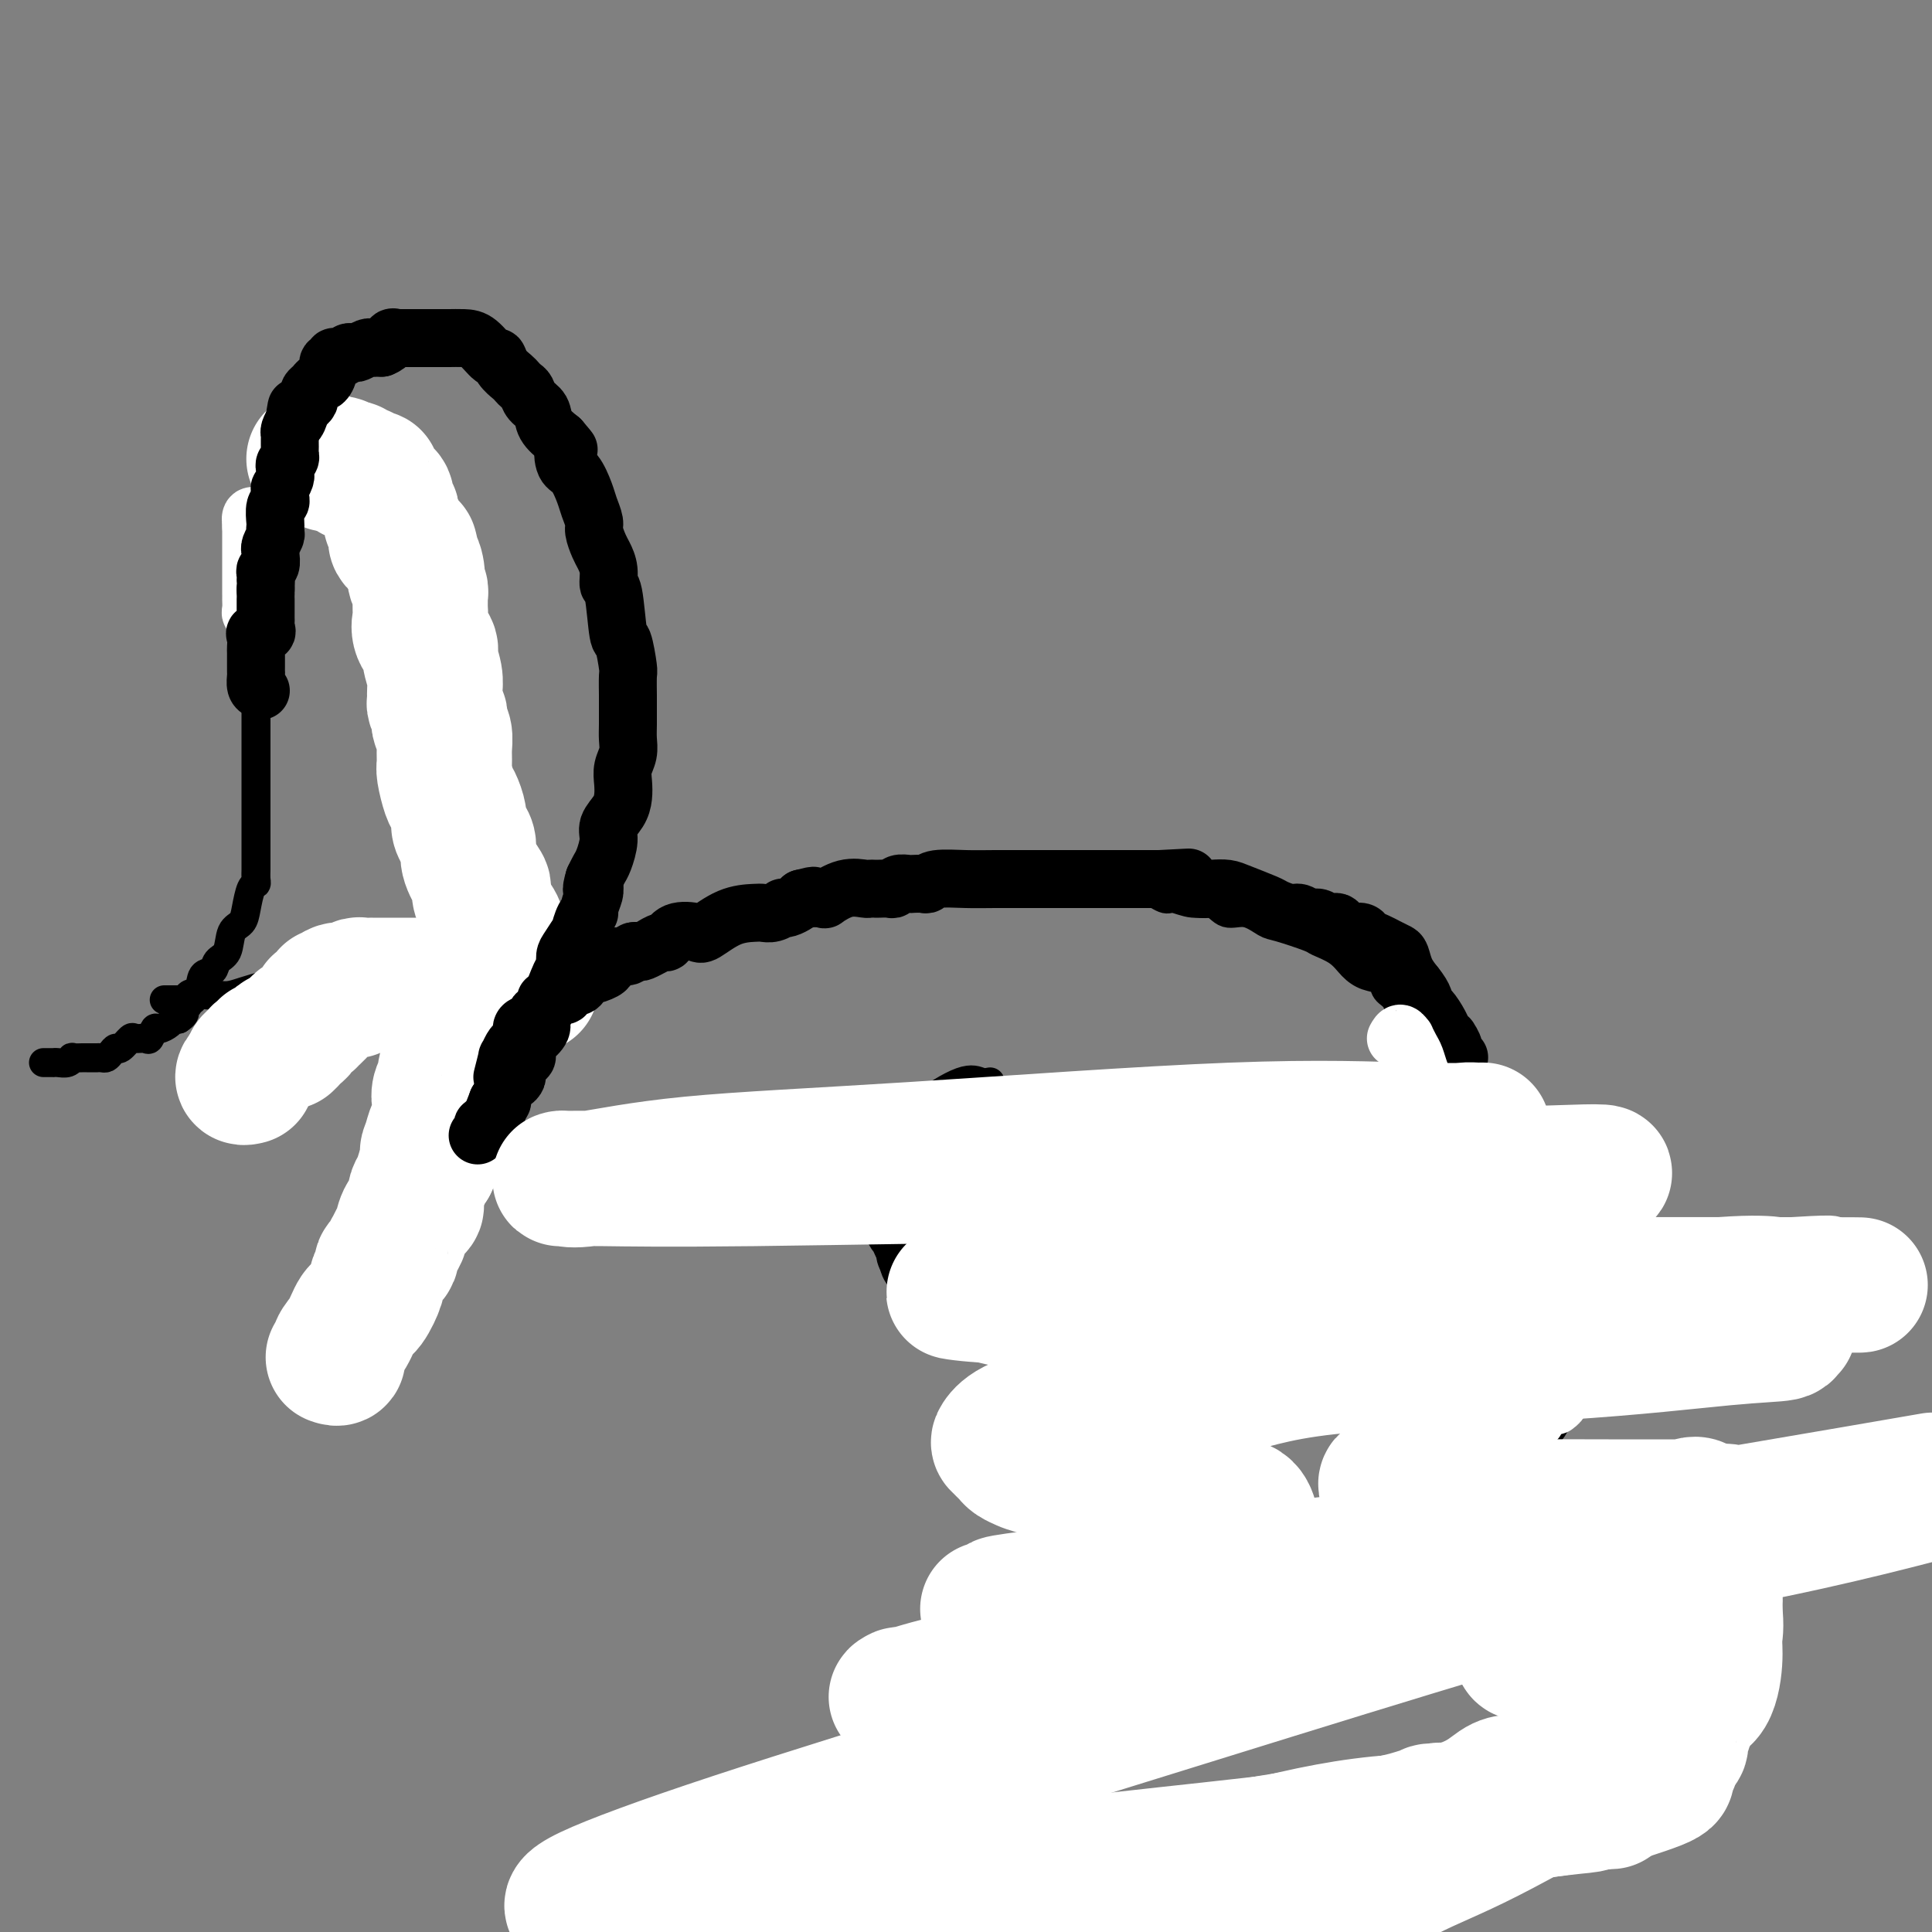 <svg viewBox='0 0 400 400' version='1.1' xmlns='http://www.w3.org/2000/svg' xmlns:xlink='http://www.w3.org/1999/xlink'><rect x="0" y="0" width="400" height="400" fill="#808080" stroke="none"/><g fill='none' stroke='#000000' stroke-width='6' stroke-linecap='round' stroke-linejoin='round'><path d='M205,224c-0.612,0.117 -1.223,0.234 -2,0c-0.777,-0.234 -1.719,-0.820 -4,0c-2.281,0.820 -5.903,3.045 -8,5c-2.097,1.955 -2.671,3.639 -3,4c-0.329,0.361 -0.414,-0.601 -1,0c-0.586,0.601 -1.674,2.766 -2,4c-0.326,1.234 0.109,1.539 0,2c-0.109,0.461 -0.762,1.079 -1,2c-0.238,0.921 -0.062,2.145 0,3c0.062,0.855 0.009,1.342 0,2c-0.009,0.658 0.024,1.488 0,2c-0.024,0.512 -0.106,0.707 0,2c0.106,1.293 0.399,3.684 1,5c0.601,1.316 1.510,1.556 2,2c0.490,0.444 0.563,1.092 1,2c0.437,0.908 1.239,2.075 2,3c0.761,0.925 1.481,1.607 2,2c0.519,0.393 0.838,0.498 1,1c0.162,0.502 0.167,1.403 1,2c0.833,0.597 2.493,0.892 3,1c0.507,0.108 -0.141,0.031 0,0c0.141,-0.031 1.070,-0.015 2,0'/><path d='M199,268c1.009,0.090 1.031,-0.186 1,0c-0.031,0.186 -0.116,0.835 0,1c0.116,0.165 0.432,-0.152 1,0c0.568,0.152 1.387,0.773 2,1c0.613,0.227 1.021,0.061 3,0c1.979,-0.061 5.528,-0.016 8,0c2.472,0.016 3.868,0.004 5,0c1.132,-0.004 2.000,-0.001 3,0c1.000,0.001 2.130,0.001 3,0c0.870,-0.001 1.479,-0.001 3,0c1.521,0.001 3.954,0.004 5,0c1.046,-0.004 0.705,-0.016 4,-1c3.295,-0.984 10.226,-2.942 14,-4c3.774,-1.058 4.391,-1.218 7,-2c2.609,-0.782 7.209,-2.185 10,-3c2.791,-0.815 3.774,-1.040 6,-2c2.226,-0.960 5.695,-2.655 7,-3c1.305,-0.345 0.444,0.661 1,0c0.556,-0.661 2.527,-2.987 4,-4c1.473,-1.013 2.447,-0.711 3,-1c0.553,-0.289 0.684,-1.168 1,-2c0.316,-0.832 0.817,-1.616 1,-2c0.183,-0.384 0.049,-0.369 0,-1c-0.049,-0.631 -0.013,-1.908 0,-3c0.013,-1.092 0.004,-2.000 0,-3c-0.004,-1.000 -0.001,-2.094 0,-3c0.001,-0.906 0.000,-1.624 0,-3c-0.000,-1.376 -0.000,-3.409 0,-5c0.000,-1.591 0.000,-2.740 0,-4c-0.000,-1.260 -0.000,-2.630 0,-4'/><path d='M291,220c0.004,-4.854 0.013,-3.990 0,-4c-0.013,-0.010 -0.049,-0.894 0,-2c0.049,-1.106 0.184,-2.433 0,-3c-0.184,-0.567 -0.685,-0.375 -1,-1c-0.315,-0.625 -0.444,-2.067 -1,-3c-0.556,-0.933 -1.540,-1.356 -2,-2c-0.460,-0.644 -0.397,-1.511 -1,-2c-0.603,-0.489 -1.873,-0.602 -3,-1c-1.127,-0.398 -2.112,-1.080 -3,-2c-0.888,-0.920 -1.678,-2.076 -3,-3c-1.322,-0.924 -3.175,-1.615 -4,-2c-0.825,-0.385 -0.623,-0.465 -2,-1c-1.377,-0.535 -4.335,-1.524 -6,-2c-1.665,-0.476 -2.037,-0.438 -3,-1c-0.963,-0.562 -2.517,-1.724 -4,-2c-1.483,-0.276 -2.895,0.334 -4,0c-1.105,-0.334 -1.902,-1.614 -3,-2c-1.098,-0.386 -2.498,0.121 -4,0c-1.502,-0.121 -3.108,-0.870 -4,-1c-0.892,-0.130 -1.072,0.357 -2,0c-0.928,-0.357 -2.604,-1.560 -4,-2c-1.396,-0.440 -2.512,-0.118 -4,0c-1.488,0.118 -3.346,0.032 -5,0c-1.654,-0.032 -3.102,-0.008 -4,0c-0.898,0.008 -1.244,0.002 -2,0c-0.756,-0.002 -1.920,-0.001 -3,0c-1.080,0.001 -2.074,0.000 -4,0c-1.926,-0.000 -4.784,-0.000 -7,0c-2.216,0.000 -3.789,0.000 -5,0c-1.211,-0.000 -2.060,-0.000 -3,0c-0.940,0.000 -1.970,0.000 -3,0'/><path d='M197,184c-7.244,-0.048 -5.353,-0.168 -6,0c-0.647,0.168 -3.834,0.624 -6,1c-2.166,0.376 -3.313,0.673 -5,1c-1.687,0.327 -3.914,0.684 -6,1c-2.086,0.316 -4.033,0.590 -6,1c-1.967,0.410 -3.956,0.954 -6,1c-2.044,0.046 -4.143,-0.408 -6,0c-1.857,0.408 -3.472,1.676 -5,2c-1.528,0.324 -2.969,-0.298 -4,0c-1.031,0.298 -1.651,1.516 -3,2c-1.349,0.484 -3.426,0.235 -4,0c-0.574,-0.235 0.357,-0.457 -2,0c-2.357,0.457 -8.000,1.594 -10,2c-2.000,0.406 -0.356,0.081 -1,0c-0.644,-0.081 -3.576,0.084 -5,0c-1.424,-0.084 -1.339,-0.415 -2,0c-0.661,0.415 -2.067,1.575 -3,2c-0.933,0.425 -1.393,0.114 -2,0c-0.607,-0.114 -1.360,-0.033 -2,0c-0.640,0.033 -1.167,0.016 -2,0c-0.833,-0.016 -1.972,-0.032 -3,0c-1.028,0.032 -1.945,0.113 -3,0c-1.055,-0.113 -2.250,-0.419 -4,0c-1.750,0.419 -4.057,1.561 -5,2c-0.943,0.439 -0.523,0.173 -1,0c-0.477,-0.173 -1.853,-0.254 -3,0c-1.147,0.254 -2.067,0.841 -3,1c-0.933,0.159 -1.879,-0.112 -3,0c-1.121,0.112 -2.417,0.607 -4,1c-1.583,0.393 -3.452,0.684 -5,1c-1.548,0.316 -2.774,0.658 -4,1'/><path d='M73,203c-21.352,2.911 -12.732,0.689 -11,0c1.732,-0.689 -3.423,0.154 -7,1c-3.577,0.846 -5.574,1.695 -7,2c-1.426,0.305 -2.279,0.068 -3,0c-0.721,-0.068 -1.310,0.034 -2,0c-0.690,-0.034 -1.480,-0.205 -2,0c-0.520,0.205 -0.769,0.787 -1,1c-0.231,0.213 -0.444,0.057 -1,0c-0.556,-0.057 -1.456,-0.015 -2,0c-0.544,0.015 -0.734,0.004 -1,0c-0.266,-0.004 -0.610,-0.001 -1,0c-0.390,0.001 -0.826,0.000 -1,0c-0.174,-0.000 -0.087,-0.000 0,0'/><path d='M9,220c0.862,-0.002 1.724,-0.004 2,0c0.276,0.004 -0.033,0.015 0,0c0.033,-0.015 0.408,-0.057 1,0c0.592,0.057 1.400,0.211 2,0c0.600,-0.211 0.992,-0.789 1,-1c0.008,-0.211 -0.366,-0.057 0,0c0.366,0.057 1.474,0.015 2,0c0.526,-0.015 0.470,-0.003 1,0c0.530,0.003 1.648,-0.002 2,0c0.352,0.002 -0.060,0.010 0,0c0.060,-0.010 0.592,-0.039 1,0c0.408,0.039 0.691,0.147 1,0c0.309,-0.147 0.645,-0.547 1,-1c0.355,-0.453 0.729,-0.959 1,-1c0.271,-0.041 0.440,0.383 1,0c0.560,-0.383 1.512,-1.575 2,-2c0.488,-0.425 0.511,-0.085 1,0c0.489,0.085 1.444,-0.085 2,0c0.556,0.085 0.712,0.425 1,0c0.288,-0.425 0.707,-1.617 1,-2c0.293,-0.383 0.460,0.042 1,0c0.540,-0.042 1.453,-0.550 2,-1c0.547,-0.450 0.728,-0.843 1,-1c0.272,-0.157 0.636,-0.079 1,0'/><path d='M37,211c2.433,-1.621 0.515,-1.675 0,-2c-0.515,-0.325 0.372,-0.921 1,-1c0.628,-0.079 0.999,0.359 1,0c0.001,-0.359 -0.366,-1.514 0,-2c0.366,-0.486 1.464,-0.302 2,-1c0.536,-0.698 0.510,-2.278 1,-3c0.490,-0.722 1.497,-0.588 2,-1c0.503,-0.412 0.502,-1.372 1,-2c0.498,-0.628 1.495,-0.925 2,-2c0.505,-1.075 0.517,-2.928 1,-4c0.483,-1.072 1.436,-1.361 2,-2c0.564,-0.639 0.740,-1.627 1,-3c0.260,-1.373 0.606,-3.131 1,-4c0.394,-0.869 0.838,-0.848 1,-1c0.162,-0.152 0.043,-0.475 0,-1c-0.043,-0.525 -0.012,-1.250 0,-2c0.012,-0.750 0.003,-1.524 0,-2c-0.003,-0.476 -0.001,-0.654 0,-1c0.001,-0.346 0.000,-0.859 0,-2c-0.000,-1.141 -0.000,-2.908 0,-4c0.000,-1.092 0.000,-1.507 0,-2c-0.000,-0.493 -0.000,-1.063 0,-2c0.000,-0.937 0.000,-2.241 0,-3c-0.000,-0.759 -0.000,-0.975 0,-2c0.000,-1.025 0.000,-2.861 0,-4c-0.000,-1.139 -0.000,-1.581 0,-3c0.000,-1.419 0.000,-3.814 0,-5c-0.000,-1.186 -0.000,-1.163 0,-2c0.000,-0.837 0.000,-2.533 0,-3c-0.000,-0.467 -0.000,0.295 0,0c0.000,-0.295 0.000,-1.648 0,-3'/><path d='M53,142c-0.000,-6.308 -0.000,-3.078 0,-2c0.000,1.078 0.000,0.004 0,-1c-0.000,-1.004 -0.000,-1.940 0,-3c0.000,-1.060 0.000,-2.245 0,-3c-0.000,-0.755 -0.001,-1.079 0,-2c0.001,-0.921 0.004,-2.438 0,-3c-0.004,-0.562 -0.016,-0.167 0,-1c0.016,-0.833 0.061,-2.893 0,-4c-0.061,-1.107 -0.226,-1.260 0,-2c0.226,-0.740 0.845,-2.067 1,-3c0.155,-0.933 -0.155,-1.473 0,-2c0.155,-0.527 0.774,-1.043 1,-2c0.226,-0.957 0.061,-2.356 0,-3c-0.061,-0.644 -0.016,-0.534 0,-1c0.016,-0.466 0.004,-1.508 0,-2c-0.004,-0.492 0.001,-0.433 0,-1c-0.001,-0.567 -0.008,-1.761 0,-2c0.008,-0.239 0.031,0.477 0,0c-0.031,-0.477 -0.115,-2.148 0,-3c0.115,-0.852 0.430,-0.887 1,-2c0.570,-1.113 1.394,-3.305 2,-4c0.606,-0.695 0.992,0.108 1,0c0.008,-0.108 -0.362,-1.125 0,-2c0.362,-0.875 1.458,-1.608 2,-2c0.542,-0.392 0.531,-0.445 1,-1c0.469,-0.555 1.418,-1.613 2,-2c0.582,-0.387 0.797,-0.104 1,0c0.203,0.104 0.395,0.028 1,0c0.605,-0.028 1.625,-0.007 3,0c1.375,0.007 3.107,0.002 4,0c0.893,-0.002 0.946,-0.001 1,0'/><path d='M74,89c1.936,-0.000 1.776,-0.000 2,0c0.224,0.000 0.832,0.000 1,0c0.168,-0.000 -0.105,-0.001 0,0c0.105,0.001 0.589,0.003 1,0c0.411,-0.003 0.750,-0.013 1,0c0.250,0.013 0.412,0.048 1,0c0.588,-0.048 1.601,-0.179 2,0c0.399,0.179 0.183,0.668 0,1c-0.183,0.332 -0.333,0.508 0,1c0.333,0.492 1.150,1.302 2,2c0.850,0.698 1.733,1.285 2,2c0.267,0.715 -0.082,1.558 0,2c0.082,0.442 0.595,0.485 1,1c0.405,0.515 0.701,1.504 1,2c0.299,0.496 0.601,0.499 1,1c0.399,0.501 0.894,1.502 1,2c0.106,0.498 -0.178,0.495 0,1c0.178,0.505 0.817,1.519 1,2c0.183,0.481 -0.091,0.429 0,1c0.091,0.571 0.545,1.764 1,2c0.455,0.236 0.909,-0.484 1,0c0.091,0.484 -0.182,2.171 0,3c0.182,0.829 0.818,0.800 1,1c0.182,0.200 -0.091,0.629 0,1c0.091,0.371 0.545,0.686 1,1'/><path d='M95,115c1.394,3.265 0.377,1.427 0,1c-0.377,-0.427 -0.116,0.557 0,1c0.116,0.443 0.088,0.344 0,1c-0.088,0.656 -0.235,2.067 0,3c0.235,0.933 0.851,1.388 1,2c0.149,0.612 -0.170,1.380 0,2c0.170,0.620 0.831,1.092 1,2c0.169,0.908 -0.152,2.253 0,3c0.152,0.747 0.776,0.895 1,1c0.224,0.105 0.046,0.165 0,1c-0.046,0.835 0.039,2.443 0,3c-0.039,0.557 -0.203,0.061 0,1c0.203,0.939 0.772,3.311 1,4c0.228,0.689 0.114,-0.306 0,0c-0.114,0.306 -0.227,1.913 0,3c0.227,1.087 0.793,1.655 1,2c0.207,0.345 0.056,0.467 0,1c-0.056,0.533 -0.017,1.476 0,2c0.017,0.524 0.012,0.627 0,1c-0.012,0.373 -0.031,1.015 0,2c0.031,0.985 0.114,2.314 0,3c-0.114,0.686 -0.423,0.730 0,1c0.423,0.270 1.578,0.765 2,2c0.422,1.235 0.112,3.209 0,4c-0.112,0.791 -0.026,0.400 0,1c0.026,0.600 -0.007,2.191 0,3c0.007,0.809 0.054,0.836 0,1c-0.054,0.164 -0.210,0.467 0,1c0.210,0.533 0.787,1.297 1,2c0.213,0.703 0.061,1.344 0,2c-0.061,0.656 -0.030,1.328 0,2'/><path d='M103,173c1.238,9.179 0.332,3.127 0,1c-0.332,-2.127 -0.089,-0.330 0,1c0.089,1.330 0.024,2.194 0,3c-0.024,0.806 -0.006,1.553 0,2c0.006,0.447 0.002,0.592 0,1c-0.002,0.408 -0.000,1.079 0,2c0.000,0.921 0.000,2.091 0,3c-0.000,0.909 -0.000,1.558 0,2c0.000,0.442 -0.000,0.677 0,1c0.000,0.323 0.000,0.735 0,1c-0.000,0.265 -0.000,0.385 0,1c0.000,0.615 0.001,1.726 0,2c-0.001,0.274 -0.004,-0.287 0,0c0.004,0.287 0.015,1.424 0,2c-0.015,0.576 -0.057,0.592 0,1c0.057,0.408 0.212,1.207 0,2c-0.212,0.793 -0.793,1.579 -1,2c-0.207,0.421 -0.040,0.476 0,1c0.040,0.524 -0.046,1.515 0,2c0.046,0.485 0.223,0.463 0,1c-0.223,0.537 -0.847,1.634 -1,3c-0.153,1.366 0.166,2.999 0,4c-0.166,1.001 -0.815,1.368 -1,2c-0.185,0.632 0.095,1.530 0,2c-0.095,0.470 -0.564,0.511 -1,1c-0.436,0.489 -0.839,1.425 -1,2c-0.161,0.575 -0.081,0.787 0,1'/><path d='M98,219c-1.012,7.002 -1.042,1.507 -1,0c0.042,-1.507 0.155,0.973 0,2c-0.155,1.027 -0.577,0.602 -1,1c-0.423,0.398 -0.847,1.619 -1,2c-0.153,0.381 -0.035,-0.077 0,0c0.035,0.077 -0.014,0.688 0,1c0.014,0.312 0.092,0.324 0,1c-0.092,0.676 -0.353,2.016 -1,3c-0.647,0.984 -1.680,1.612 -2,2c-0.320,0.388 0.074,0.536 0,1c-0.074,0.464 -0.615,1.245 -1,2c-0.385,0.755 -0.615,1.483 -1,2c-0.385,0.517 -0.926,0.824 -1,1c-0.074,0.176 0.317,0.223 0,1c-0.317,0.777 -1.343,2.285 -2,3c-0.657,0.715 -0.947,0.636 -1,1c-0.053,0.364 0.129,1.172 0,2c-0.129,0.828 -0.571,1.675 -1,2c-0.429,0.325 -0.846,0.126 -1,0c-0.154,-0.126 -0.044,-0.179 0,0c0.044,0.179 0.022,0.589 0,1'/><path d='M84,247c-2.117,4.510 -0.408,1.786 0,1c0.408,-0.786 -0.483,0.366 -1,1c-0.517,0.634 -0.659,0.748 -1,1c-0.341,0.252 -0.880,0.641 -1,1c-0.120,0.359 0.179,0.689 0,1c-0.179,0.311 -0.836,0.604 -1,1c-0.164,0.396 0.166,0.894 0,1c-0.166,0.106 -0.828,-0.179 -1,0c-0.172,0.179 0.146,0.821 0,1c-0.146,0.179 -0.757,-0.105 -1,0c-0.243,0.105 -0.118,0.601 0,1c0.118,0.399 0.227,0.702 0,1c-0.227,0.298 -0.792,0.592 -1,1c-0.208,0.408 -0.059,0.931 0,1c0.059,0.069 0.027,-0.317 0,0c-0.027,0.317 -0.050,1.338 0,2c0.050,0.662 0.172,0.966 0,1c-0.172,0.034 -0.638,-0.202 -1,0c-0.362,0.202 -0.619,0.840 -1,1c-0.381,0.160 -0.887,-0.160 -1,0c-0.113,0.160 0.167,0.800 0,1c-0.167,0.200 -0.780,-0.038 -1,0c-0.220,0.038 -0.048,0.353 0,1c0.048,0.647 -0.028,1.627 0,2c0.028,0.373 0.161,0.139 0,0c-0.161,-0.139 -0.618,-0.183 -1,0c-0.382,0.183 -0.691,0.591 -1,1'/><path d='M71,268c-2.404,3.188 -1.912,0.659 -2,0c-0.088,-0.659 -0.754,0.553 -1,1c-0.246,0.447 -0.070,0.128 0,0c0.070,-0.128 0.035,-0.064 0,0'/></g>
<g fill='none' stroke='#FFFFFF' stroke-width='28' stroke-linecap='round' stroke-linejoin='round'><path d='M69,281c0.470,0.166 0.940,0.332 1,0c0.060,-0.332 -0.292,-1.161 0,-2c0.292,-0.839 1.226,-1.687 2,-3c0.774,-1.313 1.388,-3.091 2,-4c0.612,-0.909 1.221,-0.951 2,-2c0.779,-1.049 1.728,-3.107 2,-4c0.272,-0.893 -0.134,-0.620 0,-1c0.134,-0.380 0.807,-1.412 1,-2c0.193,-0.588 -0.093,-0.730 0,-1c0.093,-0.270 0.564,-0.667 1,-1c0.436,-0.333 0.838,-0.602 1,-1c0.162,-0.398 0.084,-0.925 0,-1c-0.084,-0.075 -0.173,0.302 0,0c0.173,-0.302 0.607,-1.284 1,-2c0.393,-0.716 0.746,-1.165 1,-2c0.254,-0.835 0.411,-2.057 1,-3c0.589,-0.943 1.611,-1.608 2,-2c0.389,-0.392 0.146,-0.511 0,-1c-0.146,-0.489 -0.194,-1.348 0,-2c0.194,-0.652 0.629,-1.099 1,-2c0.371,-0.901 0.677,-2.258 1,-3c0.323,-0.742 0.661,-0.871 1,-1'/><path d='M89,241c3.106,-6.853 0.871,-3.986 0,-3c-0.871,0.986 -0.377,0.089 0,-1c0.377,-1.089 0.637,-2.371 1,-3c0.363,-0.629 0.828,-0.605 1,-1c0.172,-0.395 0.050,-1.210 0,-2c-0.050,-0.790 -0.028,-1.556 0,-2c0.028,-0.444 0.063,-0.565 0,-1c-0.063,-0.435 -0.224,-1.183 0,-2c0.224,-0.817 0.833,-1.704 1,-2c0.167,-0.296 -0.109,-0.001 0,-1c0.109,-0.999 0.604,-3.290 1,-4c0.396,-0.710 0.695,0.162 1,-1c0.305,-1.162 0.617,-4.358 1,-6c0.383,-1.642 0.836,-1.731 1,-2c0.164,-0.269 0.040,-0.717 0,-1c-0.040,-0.283 0.005,-0.401 0,-1c-0.005,-0.599 -0.059,-1.680 0,-2c0.059,-0.320 0.232,0.120 0,0c-0.232,-0.120 -0.870,-0.802 -1,-1c-0.130,-0.198 0.249,0.086 0,0c-0.249,-0.086 -1.124,-0.543 -2,-1'/><path d='M93,204c-0.615,-0.774 -0.654,-0.207 -1,0c-0.346,0.207 -1.001,0.056 -2,0c-0.999,-0.056 -2.343,-0.015 -3,0c-0.657,0.015 -0.628,0.004 -1,0c-0.372,-0.004 -1.145,-0.001 -2,0c-0.855,0.001 -1.792,0.000 -2,0c-0.208,-0.000 0.314,-0.000 0,0c-0.314,0.000 -1.464,0.000 -2,0c-0.536,-0.000 -0.458,-0.001 -1,0c-0.542,0.001 -1.705,0.004 -2,0c-0.295,-0.004 0.278,-0.015 0,0c-0.278,0.015 -1.406,0.055 -2,0c-0.594,-0.055 -0.656,-0.207 -1,0c-0.344,0.207 -0.972,0.773 -1,1c-0.028,0.227 0.545,0.116 0,0c-0.545,-0.116 -2.207,-0.238 -3,0c-0.793,0.238 -0.718,0.836 -1,1c-0.282,0.164 -0.921,-0.106 -1,0c-0.079,0.106 0.401,0.588 0,1c-0.401,0.412 -1.685,0.754 -2,1c-0.315,0.246 0.337,0.394 0,1c-0.337,0.606 -1.662,1.668 -2,2c-0.338,0.332 0.313,-0.066 0,0c-0.313,0.066 -1.589,0.595 -2,1c-0.411,0.405 0.043,0.686 0,1c-0.043,0.314 -0.584,0.661 -1,1c-0.416,0.339 -0.708,0.669 -1,1'/><path d='M60,215c-1.499,1.544 -0.247,0.404 0,0c0.247,-0.404 -0.512,-0.071 -1,0c-0.488,0.071 -0.704,-0.121 -1,0c-0.296,0.121 -0.671,0.553 -1,1c-0.329,0.447 -0.613,0.907 -1,1c-0.387,0.093 -0.878,-0.182 -1,0c-0.122,0.182 0.126,0.822 0,1c-0.126,0.178 -0.625,-0.107 -1,0c-0.375,0.107 -0.626,0.606 -1,1c-0.374,0.394 -0.870,0.683 -1,1c-0.130,0.317 0.106,0.662 0,1c-0.106,0.338 -0.553,0.669 -1,1'/><path d='M51,222c-1.400,1.311 -0.400,1.089 0,1c0.400,-0.089 0.200,-0.044 0,0'/><path d='M100,202c-0.203,-0.000 -0.406,-0.001 0,0c0.406,0.001 1.422,0.003 2,0c0.578,-0.003 0.718,-0.011 1,0c0.282,0.011 0.705,0.042 1,0c0.295,-0.042 0.462,-0.155 1,0c0.538,0.155 1.448,0.578 2,1c0.552,0.422 0.748,0.842 1,1c0.252,0.158 0.562,0.055 1,0c0.438,-0.055 1.005,-0.062 1,0c-0.005,0.062 -0.583,0.195 -1,0c-0.417,-0.195 -0.674,-0.716 -1,-1c-0.326,-0.284 -0.721,-0.331 -1,-1c-0.279,-0.669 -0.442,-1.961 -1,-3c-0.558,-1.039 -1.510,-1.825 -2,-3c-0.490,-1.175 -0.516,-2.739 -1,-4c-0.484,-1.261 -1.424,-2.217 -2,-3c-0.576,-0.783 -0.788,-1.391 -1,-2'/><path d='M100,187c-1.520,-3.242 -0.319,-2.846 0,-3c0.319,-0.154 -0.244,-0.856 -1,-2c-0.756,-1.144 -1.704,-2.728 -2,-4c-0.296,-1.272 0.061,-2.232 0,-3c-0.061,-0.768 -0.541,-1.344 -1,-2c-0.459,-0.656 -0.897,-1.391 -1,-2c-0.103,-0.609 0.130,-1.093 0,-2c-0.130,-0.907 -0.624,-2.238 -1,-3c-0.376,-0.762 -0.636,-0.956 -1,-2c-0.364,-1.044 -0.833,-2.938 -1,-4c-0.167,-1.062 -0.031,-1.293 0,-2c0.031,-0.707 -0.043,-1.890 0,-3c0.043,-1.110 0.204,-2.147 0,-3c-0.204,-0.853 -0.773,-1.523 -1,-2c-0.227,-0.477 -0.114,-0.760 0,-1c0.114,-0.240 0.228,-0.436 0,-1c-0.228,-0.564 -0.797,-1.496 -1,-2c-0.203,-0.504 -0.038,-0.581 0,-1c0.038,-0.419 -0.050,-1.179 0,-2c0.050,-0.821 0.238,-1.704 0,-3c-0.238,-1.296 -0.901,-3.004 -1,-4c-0.099,-0.996 0.366,-1.279 0,-2c-0.366,-0.721 -1.562,-1.881 -2,-3c-0.438,-1.119 -0.116,-2.197 0,-3c0.116,-0.803 0.027,-1.332 0,-2c-0.027,-0.668 0.006,-1.475 0,-2c-0.006,-0.525 -0.053,-0.770 0,-1c0.053,-0.230 0.207,-0.447 0,-1c-0.207,-0.553 -0.773,-1.444 -1,-2c-0.227,-0.556 -0.113,-0.778 0,-1'/><path d='M86,119c-2.183,-10.693 -0.641,-3.425 0,-1c0.641,2.425 0.379,0.006 0,-1c-0.379,-1.006 -0.876,-0.598 -1,-1c-0.124,-0.402 0.124,-1.613 0,-2c-0.124,-0.387 -0.622,0.051 -1,0c-0.378,-0.051 -0.636,-0.591 -1,-1c-0.364,-0.409 -0.833,-0.687 -1,-1c-0.167,-0.313 -0.031,-0.661 0,-1c0.031,-0.339 -0.043,-0.668 0,-1c0.043,-0.332 0.204,-0.665 0,-1c-0.204,-0.335 -0.772,-0.671 -1,-1c-0.228,-0.329 -0.117,-0.651 0,-1c0.117,-0.349 0.239,-0.723 0,-1c-0.239,-0.277 -0.838,-0.455 -1,-1c-0.162,-0.545 0.114,-1.456 0,-2c-0.114,-0.544 -0.617,-0.720 -1,-1c-0.383,-0.280 -0.646,-0.662 -1,-1c-0.354,-0.338 -0.798,-0.630 -1,-1c-0.202,-0.370 -0.162,-0.817 0,-1c0.162,-0.183 0.446,-0.101 0,0c-0.446,0.101 -1.621,0.219 -2,0c-0.379,-0.219 0.039,-0.777 0,-1c-0.039,-0.223 -0.536,-0.111 -1,0c-0.464,0.111 -0.894,0.222 -1,0c-0.106,-0.222 0.113,-0.778 0,-1c-0.113,-0.222 -0.556,-0.111 -1,0'/><path d='M72,97c-1.647,-1.156 -1.765,-1.046 -2,-1c-0.235,0.046 -0.588,0.026 -1,0c-0.412,-0.026 -0.885,-0.060 -1,0c-0.115,0.060 0.127,0.212 0,0c-0.127,-0.212 -0.622,-0.789 -1,-1c-0.378,-0.211 -0.640,-0.057 -1,0c-0.360,0.057 -0.817,0.016 -1,0c-0.183,-0.016 -0.091,-0.008 0,0'/></g>
<g fill='none' stroke='#FFFFFF' stroke-width='12' stroke-linecap='round' stroke-linejoin='round'><path d='M53,128c0.113,-0.439 0.226,-0.878 0,-1c-0.226,-0.122 -0.793,0.073 -1,0c-0.207,-0.073 -0.056,-0.415 0,-1c0.056,-0.585 0.015,-1.414 0,-2c-0.015,-0.586 -0.004,-0.931 0,-1c0.004,-0.069 0.001,0.136 0,0c-0.001,-0.136 -0.000,-0.614 0,-1c0.000,-0.386 0.000,-0.681 0,-1c-0.000,-0.319 -0.000,-0.662 0,-1c0.000,-0.338 0.000,-0.673 0,-1c-0.000,-0.327 -0.000,-0.647 0,-1c0.000,-0.353 0.000,-0.737 0,-1c-0.000,-0.263 -0.000,-0.403 0,-1c0.000,-0.597 0.000,-1.651 0,-2c-0.000,-0.349 -0.000,0.008 0,0c0.000,-0.008 0.000,-0.381 0,-1c-0.000,-0.619 -0.000,-1.486 0,-2c0.000,-0.514 0.000,-0.677 0,-1c-0.000,-0.323 -0.000,-0.807 0,-1c0.000,-0.193 0.000,-0.097 0,0'/><path d='M52,109c-0.139,-3.105 0.014,-1.368 0,-1c-0.014,0.368 -0.196,-0.632 0,-1c0.196,-0.368 0.770,-0.105 1,0c0.230,0.105 0.115,0.053 0,0'/></g>
<g fill='none' stroke='#000000' stroke-width='12' stroke-linecap='round' stroke-linejoin='round'><path d='M54,143c-0.423,-0.220 -0.845,-0.440 -1,-1c-0.155,-0.560 -0.041,-1.459 0,-2c0.041,-0.541 0.011,-0.722 0,-1c-0.011,-0.278 -0.003,-0.651 0,-1c0.003,-0.349 0.001,-0.674 0,-1c-0.001,-0.326 -0.002,-0.652 0,-1c0.002,-0.348 0.008,-0.720 0,-1c-0.008,-0.280 -0.030,-0.470 0,-1c0.030,-0.530 0.113,-1.399 0,-2c-0.113,-0.601 -0.423,-0.934 0,-1c0.423,-0.066 1.577,0.136 2,0c0.423,-0.136 0.113,-0.608 0,-1c-0.113,-0.392 -0.030,-0.704 0,-1c0.030,-0.296 0.008,-0.577 0,-1c-0.008,-0.423 -0.002,-0.988 0,-1c0.002,-0.012 0.001,0.530 0,0c-0.001,-0.530 -0.000,-2.132 0,-3c0.000,-0.868 0.000,-1.003 0,-1c-0.000,0.003 -0.000,0.144 0,0c0.000,-0.144 0.000,-0.572 0,-1'/><path d='M55,122c0.150,-3.655 0.026,-2.292 0,-2c-0.026,0.292 0.045,-0.486 0,-1c-0.045,-0.514 -0.208,-0.764 0,-1c0.208,-0.236 0.787,-0.457 1,-1c0.213,-0.543 0.061,-1.406 0,-2c-0.061,-0.594 -0.030,-0.918 0,-1c0.030,-0.082 0.061,0.080 0,0c-0.061,-0.080 -0.212,-0.401 0,-1c0.212,-0.599 0.788,-1.478 1,-2c0.212,-0.522 0.061,-0.689 0,-1c-0.061,-0.311 -0.030,-0.766 0,-1c0.030,-0.234 0.061,-0.247 0,-1c-0.061,-0.753 -0.212,-2.244 0,-3c0.212,-0.756 0.788,-0.775 1,-1c0.212,-0.225 0.061,-0.655 0,-1c-0.061,-0.345 -0.030,-0.603 0,-1c0.030,-0.397 0.061,-0.932 0,-1c-0.061,-0.068 -0.214,0.333 0,0c0.214,-0.333 0.793,-1.399 1,-2c0.207,-0.601 0.041,-0.739 0,-1c-0.041,-0.261 0.041,-0.647 0,-1c-0.041,-0.353 -0.207,-0.672 0,-1c0.207,-0.328 0.788,-0.665 1,-1c0.212,-0.335 0.057,-0.667 0,-1c-0.057,-0.333 -0.016,-0.666 0,-1c0.016,-0.334 0.007,-0.670 0,-1c-0.007,-0.330 -0.012,-0.656 0,-1c0.012,-0.344 0.042,-0.708 0,-1c-0.042,-0.292 -0.155,-0.512 0,-1c0.155,-0.488 0.577,-1.244 1,-2'/><path d='M61,87c0.864,-5.367 0.025,-1.283 0,0c-0.025,1.283 0.764,-0.233 1,-1c0.236,-0.767 -0.081,-0.783 0,-1c0.081,-0.217 0.561,-0.635 1,-1c0.439,-0.365 0.839,-0.676 1,-1c0.161,-0.324 0.084,-0.660 0,-1c-0.084,-0.340 -0.176,-0.685 0,-1c0.176,-0.315 0.621,-0.600 1,-1c0.379,-0.400 0.694,-0.915 1,-1c0.306,-0.085 0.603,0.261 1,0c0.397,-0.261 0.894,-1.128 1,-2c0.106,-0.872 -0.179,-1.749 0,-2c0.179,-0.251 0.821,0.125 1,0c0.179,-0.125 -0.107,-0.752 0,-1c0.107,-0.248 0.605,-0.118 1,0c0.395,0.118 0.687,0.224 1,0c0.313,-0.224 0.647,-0.778 1,-1c0.353,-0.222 0.724,-0.112 1,0c0.276,0.112 0.455,0.226 1,0c0.545,-0.226 1.455,-0.793 2,-1c0.545,-0.207 0.724,-0.056 1,0c0.276,0.056 0.650,0.016 1,0c0.350,-0.016 0.675,-0.008 1,0'/><path d='M79,72c1.936,-0.762 1.776,-1.668 2,-2c0.224,-0.332 0.834,-0.089 1,0c0.166,0.089 -0.110,0.024 0,0c0.110,-0.024 0.607,-0.006 1,0c0.393,0.006 0.683,0.002 1,0c0.317,-0.002 0.661,-0.000 1,0c0.339,0.000 0.673,0.000 1,0c0.327,-0.000 0.647,-0.000 1,0c0.353,0.000 0.739,-0.000 1,0c0.261,0.000 0.397,0.000 1,0c0.603,-0.000 1.673,-0.000 2,0c0.327,0.000 -0.090,0.001 0,0c0.090,-0.001 0.686,-0.003 1,0c0.314,0.003 0.346,0.009 1,0c0.654,-0.009 1.928,-0.035 3,0c1.072,0.035 1.940,0.132 3,1c1.060,0.868 2.311,2.509 3,3c0.689,0.491 0.814,-0.166 1,0c0.186,0.166 0.431,1.157 1,2c0.569,0.843 1.461,1.538 2,2c0.539,0.462 0.726,0.689 1,1c0.274,0.311 0.635,0.705 1,1c0.365,0.295 0.733,0.491 1,1c0.267,0.509 0.432,1.332 1,2c0.568,0.668 1.537,1.180 2,2c0.463,0.820 0.418,1.949 1,3c0.582,1.051 1.791,2.026 3,3'/><path d='M116,91c2.881,3.383 1.584,1.839 1,2c-0.584,0.161 -0.454,2.025 0,3c0.454,0.975 1.231,1.061 2,2c0.769,0.939 1.530,2.731 2,4c0.470,1.269 0.651,2.016 1,3c0.349,0.984 0.868,2.205 1,3c0.132,0.795 -0.123,1.163 0,2c0.123,0.837 0.624,2.143 1,3c0.376,0.857 0.625,1.264 1,2c0.375,0.736 0.874,1.800 1,3c0.126,1.200 -0.120,2.536 0,3c0.120,0.464 0.607,0.058 1,2c0.393,1.942 0.694,6.233 1,8c0.306,1.767 0.618,1.010 1,2c0.382,0.990 0.835,3.728 1,5c0.165,1.272 0.044,1.078 0,2c-0.044,0.922 -0.011,2.960 0,4c0.011,1.040 -0.001,1.083 0,2c0.001,0.917 0.014,2.710 0,4c-0.014,1.290 -0.056,2.078 0,3c0.056,0.922 0.209,1.979 0,3c-0.209,1.021 -0.782,2.006 -1,3c-0.218,0.994 -0.082,1.997 0,3c0.082,1.003 0.110,2.005 0,3c-0.110,0.995 -0.358,1.982 -1,3c-0.642,1.018 -1.678,2.068 -2,3c-0.322,0.932 0.068,1.745 0,3c-0.068,1.255 -0.595,2.953 -1,4c-0.405,1.047 -0.687,1.442 -1,2c-0.313,0.558 -0.656,1.279 -1,2'/><path d='M123,182c-0.924,3.087 -0.233,2.305 0,2c0.233,-0.305 0.007,-0.134 0,0c-0.007,0.134 0.204,0.230 0,1c-0.204,0.770 -0.823,2.214 -1,3c-0.177,0.786 0.090,0.914 0,1c-0.090,0.086 -0.536,0.130 -1,1c-0.464,0.870 -0.947,2.566 -1,3c-0.053,0.434 0.324,-0.392 0,0c-0.324,0.392 -1.347,2.003 -2,3c-0.653,0.997 -0.934,1.380 -1,2c-0.066,0.620 0.083,1.479 0,2c-0.083,0.521 -0.399,0.705 -1,2c-0.601,1.295 -1.488,3.700 -2,5c-0.512,1.300 -0.649,1.496 -1,2c-0.351,0.504 -0.918,1.318 -1,2c-0.082,0.682 0.319,1.234 0,2c-0.319,0.766 -1.357,1.746 -2,2c-0.643,0.254 -0.889,-0.217 -1,0c-0.111,0.217 -0.086,1.123 0,2c0.086,0.877 0.234,1.726 0,2c-0.234,0.274 -0.850,-0.028 -1,0c-0.150,0.028 0.166,0.385 0,1c-0.166,0.615 -0.814,1.489 -1,2c-0.186,0.511 0.090,0.661 0,1c-0.090,0.339 -0.545,0.869 -1,1c-0.455,0.131 -0.909,-0.136 -1,0c-0.091,0.136 0.182,0.676 0,1c-0.182,0.324 -0.818,0.433 -1,1c-0.182,0.567 0.091,1.590 0,2c-0.091,0.410 -0.545,0.205 -1,0'/><path d='M103,228c-3.045,7.520 -0.659,3.321 0,2c0.659,-1.321 -0.411,0.237 -1,1c-0.589,0.763 -0.697,0.730 -1,1c-0.303,0.270 -0.799,0.843 -1,1c-0.201,0.157 -0.105,-0.102 0,0c0.105,0.102 0.221,0.566 0,1c-0.221,0.434 -0.777,0.838 -1,1c-0.223,0.162 -0.111,0.081 0,0'/><path d='M104,223c0.447,-1.744 0.894,-3.489 1,-4c0.106,-0.511 -0.130,0.210 0,0c0.130,-0.210 0.625,-1.352 1,-2c0.375,-0.648 0.630,-0.803 1,-1c0.370,-0.197 0.855,-0.435 1,-1c0.145,-0.565 -0.049,-1.456 0,-2c0.049,-0.544 0.343,-0.741 1,-1c0.657,-0.259 1.678,-0.581 2,-1c0.322,-0.419 -0.054,-0.934 0,-1c0.054,-0.066 0.539,0.318 1,0c0.461,-0.318 0.897,-1.339 1,-2c0.103,-0.661 -0.126,-0.961 0,-1c0.126,-0.039 0.608,0.182 1,0c0.392,-0.182 0.693,-0.767 1,-1c0.307,-0.233 0.621,-0.115 1,0c0.379,0.115 0.823,0.227 1,0c0.177,-0.227 0.086,-0.792 0,-1c-0.086,-0.208 -0.167,-0.059 0,0c0.167,0.059 0.584,0.030 1,0'/><path d='M118,205c1.728,-1.498 1.048,-1.241 1,-1c-0.048,0.241 0.536,0.468 1,0c0.464,-0.468 0.807,-1.631 1,-2c0.193,-0.369 0.236,0.055 1,0c0.764,-0.055 2.250,-0.588 3,-1c0.750,-0.412 0.764,-0.703 1,-1c0.236,-0.297 0.693,-0.602 1,-1c0.307,-0.398 0.462,-0.890 1,-1c0.538,-0.110 1.459,0.163 2,0c0.541,-0.163 0.704,-0.760 1,-1c0.296,-0.240 0.727,-0.121 1,0c0.273,0.121 0.387,0.245 1,0c0.613,-0.245 1.723,-0.858 2,-1c0.277,-0.142 -0.280,0.185 0,0c0.280,-0.185 1.395,-0.884 2,-1c0.605,-0.116 0.698,0.351 1,0c0.302,-0.351 0.812,-1.520 2,-2c1.188,-0.480 3.053,-0.273 4,0c0.947,0.273 0.977,0.610 2,0c1.023,-0.610 3.038,-2.167 5,-3c1.962,-0.833 3.870,-0.941 5,-1c1.130,-0.059 1.482,-0.067 2,0c0.518,0.067 1.203,0.211 2,0c0.797,-0.211 1.705,-0.778 2,-1c0.295,-0.222 -0.024,-0.101 0,0c0.024,0.101 0.391,0.181 1,0c0.609,-0.181 1.460,-0.623 2,-1c0.540,-0.377 0.770,-0.688 1,-1'/><path d='M166,186c4.215,-1.082 1.753,-0.288 1,0c-0.753,0.288 0.202,0.070 1,0c0.798,-0.070 1.440,0.010 2,0c0.560,-0.010 1.039,-0.108 1,0c-0.039,0.108 -0.596,0.421 0,0c0.596,-0.421 2.344,-1.577 4,-2c1.656,-0.423 3.221,-0.114 4,0c0.779,0.114 0.772,0.031 1,0c0.228,-0.031 0.690,-0.012 1,0c0.310,0.012 0.468,0.017 1,0c0.532,-0.017 1.437,-0.057 2,0c0.563,0.057 0.785,0.211 1,0c0.215,-0.211 0.425,-0.788 1,-1c0.575,-0.212 1.516,-0.061 2,0c0.484,0.061 0.512,0.030 1,0c0.488,-0.030 1.435,-0.061 2,0c0.565,0.061 0.746,0.212 1,0c0.254,-0.212 0.579,-0.789 2,-1c1.421,-0.211 3.939,-0.057 6,0c2.061,0.057 3.667,0.015 6,0c2.333,-0.015 5.395,-0.004 8,0c2.605,0.004 4.754,0.001 7,0c2.246,-0.001 4.591,-0.000 6,0c1.409,0.000 1.883,0.000 3,0c1.117,-0.000 2.877,-0.000 4,0c1.123,0.000 1.610,0.000 2,0c0.390,-0.000 0.682,-0.000 1,0c0.318,0.000 0.663,0.000 1,0c0.337,-0.000 0.668,-0.000 1,0c0.332,0.000 0.666,0.000 1,0'/><path d='M240,182c11.611,-0.619 3.640,-0.167 1,0c-2.640,0.167 0.051,0.047 1,0c0.949,-0.047 0.154,-0.023 0,0c-0.154,0.023 0.332,0.045 1,0c0.668,-0.045 1.519,-0.156 2,0c0.481,0.156 0.591,0.580 1,1c0.409,0.420 1.118,0.837 2,1c0.882,0.163 1.936,0.071 3,0c1.064,-0.071 2.137,-0.120 3,0c0.863,0.120 1.515,0.409 3,1c1.485,0.591 3.801,1.483 5,2c1.199,0.517 1.280,0.659 2,1c0.720,0.341 2.079,0.880 3,1c0.921,0.120 1.402,-0.180 2,0c0.598,0.180 1.311,0.840 2,1c0.689,0.160 1.353,-0.181 2,0c0.647,0.181 1.276,0.885 2,1c0.724,0.115 1.541,-0.359 2,0c0.459,0.359 0.560,1.549 1,2c0.440,0.451 1.220,0.162 2,0c0.780,-0.162 1.561,-0.198 2,0c0.439,0.198 0.538,0.629 1,1c0.462,0.371 1.289,0.683 2,1c0.711,0.317 1.307,0.640 2,1c0.693,0.360 1.485,0.756 2,1c0.515,0.244 0.754,0.335 1,1c0.246,0.665 0.499,1.904 1,3c0.501,1.096 1.251,2.048 2,3'/><path d='M293,204c2.123,2.588 1.932,3.559 2,4c0.068,0.441 0.395,0.351 1,1c0.605,0.649 1.487,2.036 2,3c0.513,0.964 0.658,1.506 1,2c0.342,0.494 0.880,0.942 1,1c0.120,0.058 -0.178,-0.272 0,0c0.178,0.272 0.832,1.147 1,2c0.168,0.853 -0.151,1.683 0,2c0.151,0.317 0.773,0.120 1,0c0.227,-0.120 0.061,-0.163 0,0c-0.061,0.163 -0.015,0.531 0,1c0.015,0.469 0.000,1.040 0,2c-0.000,0.960 0.015,2.310 0,3c-0.015,0.690 -0.060,0.720 0,1c0.060,0.280 0.224,0.810 0,2c-0.224,1.190 -0.835,3.040 -1,4c-0.165,0.960 0.116,1.030 0,2c-0.116,0.970 -0.627,2.840 -1,4c-0.373,1.160 -0.607,1.611 -1,2c-0.393,0.389 -0.947,0.716 -1,1c-0.053,0.284 0.393,0.524 0,1c-0.393,0.476 -1.625,1.188 -2,2c-0.375,0.812 0.105,1.723 0,2c-0.105,0.277 -0.797,-0.080 -1,0c-0.203,0.080 0.084,0.599 0,1c-0.084,0.401 -0.538,0.685 -1,1c-0.462,0.315 -0.932,0.662 -1,1c-0.068,0.338 0.266,0.668 0,1c-0.266,0.332 -1.133,0.666 -2,1'/><path d='M291,251c-1.278,2.133 0.026,0.966 0,1c-0.026,0.034 -1.382,1.270 -2,2c-0.618,0.730 -0.498,0.956 -1,1c-0.502,0.044 -1.626,-0.093 -2,0c-0.374,0.093 0.003,0.418 0,1c-0.003,0.582 -0.384,1.423 -1,2c-0.616,0.577 -1.465,0.891 -2,1c-0.535,0.109 -0.756,0.014 -1,0c-0.244,-0.014 -0.511,0.052 -1,0c-0.489,-0.052 -1.201,-0.224 -2,0c-0.799,0.224 -1.685,0.843 -2,1c-0.315,0.157 -0.059,-0.146 -1,0c-0.941,0.146 -3.077,0.743 -4,1c-0.923,0.257 -0.632,0.174 -1,0c-0.368,-0.174 -1.395,-0.439 -2,0c-0.605,0.439 -0.787,1.582 -1,2c-0.213,0.418 -0.458,0.111 -1,0c-0.542,-0.111 -1.380,-0.027 -2,0c-0.620,0.027 -1.021,-0.004 -1,0c0.021,0.004 0.464,0.042 0,0c-0.464,-0.042 -1.833,-0.165 -3,0c-1.167,0.165 -2.130,0.619 -3,1c-0.870,0.381 -1.647,0.689 -2,1c-0.353,0.311 -0.282,0.623 -1,1c-0.718,0.377 -2.227,0.817 -3,1c-0.773,0.183 -0.812,0.107 -1,0c-0.188,-0.107 -0.525,-0.245 -1,0c-0.475,0.245 -1.090,0.874 -2,1c-0.910,0.126 -2.117,-0.250 -3,0c-0.883,0.250 -1.441,1.125 -2,2'/><path d='M243,270c-6.560,2.025 -1.960,1.086 -1,1c0.960,-0.086 -1.720,0.681 -3,1c-1.280,0.319 -1.159,0.191 -2,0c-0.841,-0.191 -2.645,-0.443 -4,0c-1.355,0.443 -2.262,1.582 -3,2c-0.738,0.418 -1.305,0.116 -2,0c-0.695,-0.116 -1.516,-0.045 -2,0c-0.484,0.045 -0.630,0.065 -1,0c-0.370,-0.065 -0.963,-0.213 -2,0c-1.037,0.213 -2.516,0.789 -3,1c-0.484,0.211 0.029,0.056 0,0c-0.029,-0.056 -0.598,-0.015 -2,0c-1.402,0.015 -3.635,0.004 -5,0c-1.365,-0.004 -1.861,-0.001 -2,0c-0.139,0.001 0.080,0.000 0,0c-0.080,-0.000 -0.459,0.001 -1,0c-0.541,-0.001 -1.243,-0.004 -2,0c-0.757,0.004 -1.568,0.015 -2,0c-0.432,-0.015 -0.486,-0.056 -1,0c-0.514,0.056 -1.487,0.209 -2,0c-0.513,-0.209 -0.567,-0.779 -1,-1c-0.433,-0.221 -1.245,-0.094 -2,0c-0.755,0.094 -1.454,0.155 -2,0c-0.546,-0.155 -0.938,-0.526 -1,-1c-0.062,-0.474 0.208,-1.051 0,-1c-0.208,0.051 -0.893,0.729 -2,0c-1.107,-0.729 -2.637,-2.866 -3,-4c-0.363,-1.134 0.441,-1.267 0,-2c-0.441,-0.733 -2.126,-2.067 -3,-3c-0.874,-0.933 -0.937,-1.467 -1,-2'/><path d='M188,261c-1.343,-2.277 -0.201,-1.971 0,-2c0.201,-0.029 -0.538,-0.395 -1,-1c-0.462,-0.605 -0.646,-1.450 -1,-2c-0.354,-0.550 -0.880,-0.807 -1,-2c-0.120,-1.193 0.164,-3.323 0,-4c-0.164,-0.677 -0.776,0.099 -1,0c-0.224,-0.099 -0.060,-1.072 0,-2c0.060,-0.928 0.016,-1.811 0,-2c-0.016,-0.189 -0.005,0.315 0,0c0.005,-0.315 0.004,-1.450 0,-2c-0.004,-0.550 -0.012,-0.514 0,-1c0.012,-0.486 0.044,-1.492 0,-2c-0.044,-0.508 -0.166,-0.517 0,-1c0.166,-0.483 0.618,-1.440 1,-2c0.382,-0.560 0.695,-0.723 1,-1c0.305,-0.277 0.602,-0.667 1,-1c0.398,-0.333 0.897,-0.610 1,-1c0.103,-0.390 -0.189,-0.893 0,-1c0.189,-0.107 0.859,0.183 1,0c0.141,-0.183 -0.246,-0.837 0,-1c0.246,-0.163 1.124,0.166 2,0c0.876,-0.166 1.750,-0.828 2,-1c0.250,-0.172 -0.125,0.146 0,0c0.125,-0.146 0.750,-0.756 1,-1c0.250,-0.244 0.125,-0.122 0,0'/><path d='M246,272c0.019,0.059 0.038,0.118 0,0c-0.038,-0.118 -0.134,-0.412 0,-1c0.134,-0.588 0.497,-1.471 1,-2c0.503,-0.529 1.148,-0.705 2,-1c0.852,-0.295 1.913,-0.709 2,-1c0.087,-0.291 -0.801,-0.460 0,-1c0.801,-0.540 3.290,-1.451 4,-2c0.710,-0.549 -0.360,-0.736 0,-1c0.360,-0.264 2.151,-0.606 3,-1c0.849,-0.394 0.756,-0.841 1,-1c0.244,-0.159 0.825,-0.029 1,0c0.175,0.029 -0.056,-0.044 0,0c0.056,0.044 0.400,0.204 1,0c0.600,-0.204 1.457,-0.773 2,-1c0.543,-0.227 0.771,-0.114 1,0'/><path d='M264,260c2.754,-1.852 0.640,-0.482 0,0c-0.640,0.482 0.194,0.077 1,0c0.806,-0.077 1.583,0.176 2,0c0.417,-0.176 0.474,-0.779 1,-1c0.526,-0.221 1.521,-0.059 2,0c0.479,0.059 0.444,0.016 1,0c0.556,-0.016 1.705,-0.004 2,0c0.295,0.004 -0.264,0.001 0,0c0.264,-0.001 1.350,0.001 2,0c0.650,-0.001 0.863,-0.004 1,0c0.137,0.004 0.198,0.015 1,0c0.802,-0.015 2.347,-0.057 3,0c0.653,0.057 0.415,0.212 1,0c0.585,-0.212 1.992,-0.793 3,-1c1.008,-0.207 1.616,-0.041 2,0c0.384,0.041 0.544,-0.041 1,0c0.456,0.041 1.208,0.207 2,0c0.792,-0.207 1.623,-0.788 2,-1c0.377,-0.212 0.301,-0.057 1,0c0.699,0.057 2.172,0.015 3,0c0.828,-0.015 1.010,-0.004 1,0c-0.010,0.004 -0.213,0.001 1,0c1.213,-0.001 3.842,0.000 5,0c1.158,-0.000 0.844,-0.002 1,0c0.156,0.002 0.783,0.007 1,0c0.217,-0.007 0.025,-0.027 0,0c-0.025,0.027 0.117,0.100 1,0c0.883,-0.100 2.507,-0.373 3,0c0.493,0.373 -0.145,1.392 0,2c0.145,0.608 1.072,0.804 2,1'/><path d='M310,260c0.996,1.043 2.486,2.149 3,3c0.514,0.851 0.051,1.446 0,2c-0.051,0.554 0.311,1.069 1,2c0.689,0.931 1.704,2.280 2,3c0.296,0.720 -0.127,0.810 0,1c0.127,0.190 0.805,0.478 1,1c0.195,0.522 -0.091,1.277 0,2c0.091,0.723 0.560,1.413 1,2c0.440,0.587 0.850,1.072 1,2c0.150,0.928 0.040,2.301 0,3c-0.040,0.699 -0.011,0.724 0,1c0.011,0.276 0.002,0.803 0,2c-0.002,1.197 0.001,3.065 0,4c-0.001,0.935 -0.007,0.939 0,1c0.007,0.061 0.028,0.179 0,1c-0.028,0.821 -0.105,2.344 0,3c0.105,0.656 0.391,0.445 0,1c-0.391,0.555 -1.461,1.878 -2,3c-0.539,1.122 -0.548,2.044 -1,3c-0.452,0.956 -1.346,1.947 -2,3c-0.654,1.053 -1.068,2.170 -2,3c-0.932,0.830 -2.381,1.374 -3,2c-0.619,0.626 -0.408,1.334 -1,2c-0.592,0.666 -1.988,1.289 -3,2c-1.012,0.711 -1.640,1.510 -2,2c-0.360,0.490 -0.453,0.673 -1,1c-0.547,0.327 -1.549,0.799 -2,1c-0.451,0.201 -0.352,0.131 -1,0c-0.648,-0.131 -2.042,-0.323 -3,0c-0.958,0.323 -1.479,1.162 -2,2'/><path d='M294,318c-3.384,2.019 -2.845,1.067 -3,1c-0.155,-0.067 -1.004,0.752 -2,1c-0.996,0.248 -2.138,-0.074 -3,0c-0.862,0.074 -1.442,0.544 -2,1c-0.558,0.456 -1.092,0.896 -2,1c-0.908,0.104 -2.191,-0.130 -3,0c-0.809,0.130 -1.145,0.623 -2,1c-0.855,0.377 -2.228,0.639 -3,1c-0.772,0.361 -0.943,0.822 -2,1c-1.057,0.178 -3.000,0.072 -4,0c-1.000,-0.072 -1.058,-0.111 -1,0c0.058,0.111 0.230,0.373 -1,1c-1.230,0.627 -3.864,1.621 -5,2c-1.136,0.379 -0.774,0.143 -1,0c-0.226,-0.143 -1.041,-0.193 -2,0c-0.959,0.193 -2.061,0.629 -3,1c-0.939,0.371 -1.713,0.678 -3,1c-1.287,0.322 -3.087,0.660 -4,1c-0.913,0.340 -0.941,0.684 -2,1c-1.059,0.316 -3.150,0.605 -4,1c-0.850,0.395 -0.459,0.894 -1,1c-0.541,0.106 -2.015,-0.183 -3,0c-0.985,0.183 -1.482,0.838 -2,1c-0.518,0.162 -1.056,-0.168 -2,0c-0.944,0.168 -2.293,0.833 -3,1c-0.707,0.167 -0.772,-0.165 -1,0c-0.228,0.165 -0.618,0.828 -1,1c-0.382,0.172 -0.757,-0.146 -1,0c-0.243,0.146 -0.355,0.756 -1,1c-0.645,0.244 -1.822,0.122 -3,0'/><path d='M224,338c-10.777,3.322 -2.719,1.626 0,1c2.719,-0.626 0.099,-0.181 -1,0c-1.099,0.181 -0.676,0.100 -1,0c-0.324,-0.100 -1.396,-0.219 -2,0c-0.604,0.219 -0.740,0.776 -1,1c-0.260,0.224 -0.644,0.116 -1,0c-0.356,-0.116 -0.684,-0.241 -1,0c-0.316,0.241 -0.621,0.848 -1,1c-0.379,0.152 -0.833,-0.151 -1,0c-0.167,0.151 -0.048,0.758 0,1c0.048,0.242 0.024,0.121 0,0'/><path d='M315,307c0.204,-0.000 0.408,-0.000 1,0c0.592,0.000 1.572,0.000 2,0c0.428,-0.000 0.304,-0.001 1,0c0.696,0.001 2.212,0.004 3,0c0.788,-0.004 0.848,-0.014 1,0c0.152,0.014 0.395,0.052 1,0c0.605,-0.052 1.572,-0.193 2,0c0.428,0.193 0.318,0.721 1,1c0.682,0.279 2.157,0.309 3,1c0.843,0.691 1.053,2.043 1,3c-0.053,0.957 -0.368,1.518 0,2c0.368,0.482 1.419,0.887 2,2c0.581,1.113 0.691,2.936 1,4c0.309,1.064 0.818,1.368 1,2c0.182,0.632 0.037,1.591 0,2c-0.037,0.409 0.032,0.269 0,1c-0.032,0.731 -0.166,2.334 0,3c0.166,0.666 0.633,0.395 1,1c0.367,0.605 0.634,2.087 1,3c0.366,0.913 0.830,1.256 1,2c0.170,0.744 0.046,1.887 0,3c-0.046,1.113 -0.012,2.195 0,3c0.012,0.805 0.003,1.332 0,2c-0.003,0.668 -0.001,1.477 0,2c0.001,0.523 0.000,0.762 0,1'/><path d='M338,345c1.237,5.914 0.330,2.700 0,2c-0.330,-0.700 -0.081,1.114 0,2c0.081,0.886 -0.005,0.845 0,1c0.005,0.155 0.099,0.507 0,1c-0.099,0.493 -0.393,1.129 -1,2c-0.607,0.871 -1.529,1.978 -2,3c-0.471,1.022 -0.492,1.960 -1,3c-0.508,1.040 -1.502,2.181 -2,3c-0.498,0.819 -0.501,1.317 -1,2c-0.499,0.683 -1.495,1.550 -2,2c-0.505,0.450 -0.517,0.484 -1,1c-0.483,0.516 -1.435,1.515 -2,2c-0.565,0.485 -0.742,0.458 -1,1c-0.258,0.542 -0.598,1.654 -1,2c-0.402,0.346 -0.867,-0.075 -1,0c-0.133,0.075 0.067,0.646 0,1c-0.067,0.354 -0.399,0.490 -1,1c-0.601,0.510 -1.470,1.394 -2,2c-0.530,0.606 -0.720,0.933 -1,1c-0.280,0.067 -0.651,-0.126 -1,0c-0.349,0.126 -0.677,0.571 -1,1c-0.323,0.429 -0.642,0.841 -1,1c-0.358,0.159 -0.755,0.064 -1,0c-0.245,-0.064 -0.336,-0.098 -1,0c-0.664,0.098 -1.899,0.327 -3,1c-1.101,0.673 -2.068,1.789 -3,2c-0.932,0.211 -1.828,-0.482 -3,0c-1.172,0.482 -2.621,2.138 -4,3c-1.379,0.862 -2.690,0.931 -4,1'/><path d='M297,386c-4.445,2.345 -2.058,1.206 -2,1c0.058,-0.206 -2.215,0.519 -4,1c-1.785,0.481 -3.084,0.716 -4,1c-0.916,0.284 -1.450,0.616 -2,1c-0.550,0.384 -1.116,0.820 -2,1c-0.884,0.180 -2.085,0.105 -3,0c-0.915,-0.105 -1.542,-0.238 -2,0c-0.458,0.238 -0.746,0.847 -1,1c-0.254,0.153 -0.474,-0.151 -1,0c-0.526,0.151 -1.356,0.758 -2,1c-0.644,0.242 -1.100,0.118 -1,0c0.100,-0.118 0.756,-0.229 0,0c-0.756,0.229 -2.924,0.797 -4,1c-1.076,0.203 -1.061,0.039 -1,0c0.061,-0.039 0.167,0.046 0,0c-0.167,-0.046 -0.608,-0.223 -1,0c-0.392,0.223 -0.735,0.845 -1,1c-0.265,0.155 -0.452,-0.155 -1,0c-0.548,0.155 -1.456,0.777 -2,1c-0.544,0.223 -0.723,0.046 -1,0c-0.277,-0.046 -0.652,0.039 -1,0c-0.348,-0.039 -0.671,-0.203 -1,0c-0.329,0.203 -0.666,0.772 -1,1c-0.334,0.228 -0.667,0.114 -1,0'/><path d='M258,397c-6.215,1.702 -2.254,0.456 -1,0c1.254,-0.456 -0.201,-0.123 -1,0c-0.799,0.123 -0.943,0.035 -1,0c-0.057,-0.035 -0.029,-0.018 0,0'/></g>
<g fill='none' stroke='#FFFFFF' stroke-width='28' stroke-linecap='round' stroke-linejoin='round'><path d='M313,369c-0.838,0.054 -1.677,0.108 -3,1c-1.323,0.892 -3.131,2.621 -7,4c-3.869,1.379 -9.800,2.408 -17,4c-7.200,1.592 -15.668,3.748 -23,6c-7.332,2.252 -13.526,4.600 -21,7c-7.474,2.400 -16.227,4.850 -20,6c-3.773,1.150 -2.567,0.998 -2,1c0.567,0.002 0.496,0.157 3,-1c2.504,-1.157 7.582,-3.628 13,-6c5.418,-2.372 11.177,-4.646 19,-7c7.823,-2.354 17.710,-4.788 27,-6c9.290,-1.212 17.983,-1.200 27,-2c9.017,-0.800 18.358,-2.411 22,-3c3.642,-0.589 1.585,-0.158 1,0c-0.585,0.158 0.303,0.041 1,0c0.697,-0.041 1.203,-0.007 -2,0c-3.203,0.007 -10.115,-0.012 -18,1c-7.885,1.012 -16.743,3.056 -30,5c-13.257,1.944 -30.911,3.789 -42,5c-11.089,1.211 -15.611,1.789 -19,2c-3.389,0.211 -5.643,0.057 -7,0c-1.357,-0.057 -1.816,-0.016 -1,0c0.816,0.016 2.908,0.008 5,0'/><path d='M219,386c3.656,0.191 10.796,0.668 18,0c7.204,-0.668 14.473,-2.481 23,-4c8.527,-1.519 18.311,-2.744 25,-4c6.689,-1.256 10.282,-2.544 12,-3c1.718,-0.456 1.559,-0.079 1,0c-0.559,0.079 -1.519,-0.141 -2,0c-0.481,0.141 -0.485,0.641 -10,3c-9.515,2.359 -28.543,6.576 -51,10c-22.457,3.424 -48.342,6.056 -68,7c-19.658,0.944 -33.087,0.200 -40,0c-6.913,-0.200 -7.310,0.143 -8,0c-0.690,-0.143 -1.674,-0.772 3,-3c4.674,-2.228 15.007,-6.057 30,-11c14.993,-4.943 34.647,-11.002 54,-17c19.353,-5.998 38.405,-11.934 58,-18c19.595,-6.066 39.734,-12.262 53,-16c13.266,-3.738 19.659,-5.019 23,-6c3.341,-0.981 3.630,-1.661 4,-2c0.370,-0.339 0.821,-0.338 -4,0c-4.821,0.338 -14.914,1.012 -27,3c-12.086,1.988 -26.167,5.290 -36,7c-9.833,1.710 -15.419,1.830 -20,2c-4.581,0.170 -8.156,0.392 -10,1c-1.844,0.608 -1.955,1.602 -1,2c0.955,0.398 2.978,0.199 5,0'/><path d='M251,337c4.679,-1.183 14.378,-5.142 31,-8c16.622,-2.858 40.167,-4.616 62,-8c21.833,-3.384 41.952,-8.396 52,-11c10.048,-2.604 10.024,-2.802 10,-3'/><path d='M397,307c2.750,-0.475 5.500,-0.951 0,0c-5.500,0.951 -19.251,3.328 -35,6c-15.749,2.672 -33.495,5.640 -55,8c-21.505,2.360 -46.770,4.113 -64,6c-17.230,1.887 -26.425,3.907 -32,5c-5.575,1.093 -7.530,1.257 -6,1c1.530,-0.257 6.544,-0.937 5,-1c-1.544,-0.063 -9.645,0.490 11,-2c20.645,-2.490 70.035,-8.021 90,-10c19.965,-1.979 10.505,-0.404 7,0c-3.505,0.404 -1.053,-0.364 -1,0c0.053,0.364 -2.292,1.860 -9,4c-6.708,2.140 -17.780,4.924 -30,8c-12.220,3.076 -25.587,6.445 -39,9c-13.413,2.555 -26.872,4.297 -36,6c-9.128,1.703 -13.926,3.366 -16,4c-2.074,0.634 -1.423,0.240 -1,0c0.423,-0.240 0.618,-0.325 1,0c0.382,0.325 0.952,1.061 4,0c3.048,-1.061 8.576,-3.920 17,-7c8.424,-3.080 19.746,-6.381 33,-10c13.254,-3.619 28.441,-7.555 46,-11c17.559,-3.445 37.490,-6.398 49,-8c11.510,-1.602 14.599,-1.855 17,-2c2.401,-0.145 4.115,-0.184 5,0c0.885,0.184 0.943,0.592 1,1'/><path d='M359,314c10.332,-0.783 0.163,1.759 -6,4c-6.163,2.241 -8.321,4.180 -12,7c-3.679,2.820 -8.878,6.521 -13,9c-4.122,2.479 -7.167,3.736 -9,5c-1.833,1.264 -2.456,2.535 -3,3c-0.544,0.465 -1.011,0.123 -1,0c0.011,-0.123 0.500,-0.028 2,-1c1.500,-0.972 4.010,-3.011 6,-5c1.990,-1.989 3.458,-3.930 4,-7c0.542,-3.070 0.157,-7.270 0,-9c-0.157,-1.730 -0.087,-0.989 0,-1c0.087,-0.011 0.191,-0.773 0,-1c-0.191,-0.227 -0.676,0.083 -1,0c-0.324,-0.083 -0.486,-0.558 -1,-1c-0.514,-0.442 -1.381,-0.850 -2,-1c-0.619,-0.150 -0.991,-0.040 -1,0c-0.009,0.040 0.344,0.011 0,0c-0.344,-0.011 -1.384,-0.003 -2,0c-0.616,0.003 -0.808,0.002 -1,0'/><path d='M319,316c-1.417,-0.572 -0.959,-0.003 -1,0c-0.041,0.003 -0.582,-0.560 -1,-1c-0.418,-0.440 -0.713,-0.756 -1,-1c-0.287,-0.244 -0.568,-0.415 -1,-1c-0.432,-0.585 -1.016,-1.582 -2,-2c-0.984,-0.418 -2.367,-0.255 -4,-1c-1.633,-0.745 -3.518,-2.398 -5,-3c-1.482,-0.602 -2.563,-0.155 -4,0c-1.437,0.155 -3.229,0.017 -5,0c-1.771,-0.017 -3.521,0.086 -5,0c-1.479,-0.086 -2.689,-0.360 -3,0c-0.311,0.360 0.275,1.354 1,2c0.725,0.646 1.590,0.944 2,1c0.410,0.056 0.367,-0.128 1,0c0.633,0.128 1.943,0.570 4,1c2.057,0.430 4.860,0.847 8,1c3.140,0.153 6.617,0.041 12,0c5.383,-0.041 12.673,-0.010 18,0c5.327,0.010 8.692,-0.003 11,0c2.308,0.003 3.560,0.020 4,0c0.440,-0.020 0.068,-0.076 0,0c-0.068,0.076 0.168,0.285 1,0c0.832,-0.285 2.262,-1.062 3,0c0.738,1.062 0.786,3.965 1,6c0.214,2.035 0.596,3.202 1,5c0.404,1.798 0.830,4.228 1,6c0.170,1.772 0.085,2.886 0,4'/><path d='M355,333c0.449,4.414 0.073,4.949 0,6c-0.073,1.051 0.159,2.618 0,5c-0.159,2.382 -0.707,5.577 -2,7c-1.293,1.423 -3.330,1.073 -4,2c-0.670,0.927 0.027,3.131 0,4c-0.027,0.869 -0.776,0.403 -1,1c-0.224,0.597 0.079,2.258 0,3c-0.079,0.742 -0.539,0.567 -1,1c-0.461,0.433 -0.924,1.476 -1,2c-0.076,0.524 0.234,0.531 0,1c-0.234,0.469 -1.013,1.399 -1,2c0.013,0.601 0.818,0.871 -2,2c-2.818,1.129 -9.257,3.117 -12,4c-2.743,0.883 -1.789,0.661 -5,1c-3.211,0.339 -10.586,1.238 -16,2c-5.414,0.762 -8.866,1.388 -12,2c-3.134,0.612 -5.951,1.211 -7,2c-1.049,0.789 -0.331,1.767 -1,2c-0.669,0.233 -2.725,-0.281 -4,0c-1.275,0.281 -1.769,1.357 -3,2c-1.231,0.643 -3.197,0.853 -4,1c-0.803,0.147 -0.442,0.232 -1,1c-0.558,0.768 -2.036,2.221 -3,3c-0.964,0.779 -1.413,0.886 -2,1c-0.587,0.114 -1.312,0.237 -2,1c-0.688,0.763 -1.339,2.167 -2,3c-0.661,0.833 -1.332,1.095 -2,2c-0.668,0.905 -1.334,2.452 -2,4'/><path d='M275,397c-1.483,0.878 -2.966,1.757 0,0c2.966,-1.757 10.382,-6.149 16,-9c5.618,-2.851 9.439,-4.160 17,-8c7.561,-3.840 18.863,-10.209 23,-13c4.137,-2.791 1.108,-2.003 0,-2c-1.108,0.003 -0.297,-0.778 0,-1c0.297,-0.222 0.080,0.114 0,0c-0.080,-0.114 -0.021,-0.678 0,-1c0.021,-0.322 0.005,-0.401 0,-1c-0.005,-0.599 0.002,-1.716 0,-2c-0.002,-0.284 -0.011,0.266 0,0c0.011,-0.266 0.044,-1.348 0,-2c-0.044,-0.652 -0.166,-0.872 0,-1c0.166,-0.128 0.618,-0.163 1,-1c0.382,-0.837 0.693,-2.477 1,-3c0.307,-0.523 0.609,0.072 1,0c0.391,-0.072 0.872,-0.811 1,-1c0.128,-0.189 -0.095,0.170 0,1c0.095,0.830 0.510,2.130 0,3c-0.510,0.870 -1.945,1.311 -3,2c-1.055,0.689 -1.730,1.625 -2,2c-0.270,0.375 -0.135,0.187 0,0'/></g>
<g fill='none' stroke='#FFFFFF' stroke-width='12' stroke-linecap='round' stroke-linejoin='round'><path d='M269,263c0.331,-0.000 0.661,-0.000 1,0c0.339,0.000 0.686,0.000 1,0c0.314,-0.000 0.595,-0.000 1,0c0.405,0.000 0.935,0.001 1,0c0.065,-0.001 -0.334,-0.004 0,0c0.334,0.004 1.403,0.016 2,0c0.597,-0.016 0.723,-0.060 1,0c0.277,0.060 0.705,0.222 1,0c0.295,-0.222 0.456,-0.830 1,-1c0.544,-0.170 1.469,0.098 2,0c0.531,-0.098 0.667,-0.562 1,-1c0.333,-0.438 0.863,-0.849 1,-1c0.137,-0.151 -0.118,-0.040 0,0c0.118,0.040 0.609,0.011 1,0c0.391,-0.011 0.683,-0.003 1,0c0.317,0.003 0.658,0.002 1,0'/><path d='M285,260c2.688,-0.464 1.406,-0.125 1,0c-0.406,0.125 0.062,0.037 1,0c0.938,-0.037 2.344,-0.024 3,0c0.656,0.024 0.561,0.058 1,0c0.439,-0.058 1.413,-0.209 2,0c0.587,0.209 0.787,0.778 1,1c0.213,0.222 0.438,0.098 1,0c0.562,-0.098 1.460,-0.171 2,0c0.540,0.171 0.722,0.586 1,1c0.278,0.414 0.652,0.828 1,1c0.348,0.172 0.671,0.101 1,0c0.329,-0.101 0.666,-0.234 1,0c0.334,0.234 0.665,0.833 1,1c0.335,0.167 0.672,-0.100 1,0c0.328,0.100 0.646,0.565 1,1c0.354,0.435 0.745,0.838 1,1c0.255,0.162 0.374,0.082 1,0c0.626,-0.082 1.760,-0.166 2,0c0.240,0.166 -0.412,0.583 0,1c0.412,0.417 1.889,0.833 3,1c1.111,0.167 1.855,0.086 2,0c0.145,-0.086 -0.311,-0.177 0,0c0.311,0.177 1.389,0.620 2,1c0.611,0.380 0.755,0.696 1,1c0.245,0.304 0.591,0.597 1,1c0.409,0.403 0.879,0.916 1,1c0.121,0.084 -0.108,-0.262 0,0c0.108,0.262 0.554,1.131 1,2'/><path d='M319,274c3.868,2.470 2.539,2.146 2,2c-0.539,-0.146 -0.288,-0.113 0,1c0.288,1.113 0.613,3.306 1,4c0.387,0.694 0.835,-0.109 1,0c0.165,0.109 0.045,1.132 0,2c-0.045,0.868 -0.016,1.581 0,2c0.016,0.419 0.019,0.543 0,1c-0.019,0.457 -0.061,1.247 0,2c0.061,0.753 0.223,1.469 0,2c-0.223,0.531 -0.833,0.877 -1,1c-0.167,0.123 0.109,0.022 0,0c-0.109,-0.022 -0.603,0.036 -1,0c-0.397,-0.036 -0.698,-0.167 -1,0c-0.302,0.167 -0.607,0.632 -1,1c-0.393,0.368 -0.875,0.637 -1,1c-0.125,0.363 0.107,0.818 0,1c-0.107,0.182 -0.554,0.091 -1,0'/><path d='M317,294c-0.875,0.941 -0.063,0.293 0,0c0.063,-0.293 -0.624,-0.233 -1,0c-0.376,0.233 -0.440,0.638 -1,0c-0.560,-0.638 -1.614,-2.320 -2,-4c-0.386,-1.680 -0.103,-3.359 0,-5c0.103,-1.641 0.028,-3.246 0,-4c-0.028,-0.754 -0.007,-0.657 0,-1c0.007,-0.343 0.002,-1.125 0,-2c-0.002,-0.875 -0.001,-1.843 0,-2c0.001,-0.157 0.000,0.496 0,0c-0.000,-0.496 0.000,-2.143 0,-3c-0.000,-0.857 -0.001,-0.926 0,-1c0.001,-0.074 0.002,-0.153 0,-1c-0.002,-0.847 -0.009,-2.461 0,-3c0.009,-0.539 0.032,-0.004 0,0c-0.032,0.004 -0.121,-0.524 0,-1c0.121,-0.476 0.450,-0.902 0,-1c-0.450,-0.098 -1.678,0.131 -2,0c-0.322,-0.131 0.264,-0.623 0,-1c-0.264,-0.377 -1.377,-0.640 -2,-1c-0.623,-0.360 -0.755,-0.818 -1,-1c-0.245,-0.182 -0.605,-0.087 -1,0c-0.395,0.087 -0.827,0.168 -1,0c-0.173,-0.168 -0.086,-0.584 0,-1'/><path d='M306,262c-1.270,-1.155 -0.946,-1.041 -1,-1c-0.054,0.041 -0.488,0.010 -1,0c-0.512,-0.010 -1.103,0.001 -2,0c-0.897,-0.001 -2.102,-0.013 -3,0c-0.898,0.013 -1.491,0.053 -2,0c-0.509,-0.053 -0.936,-0.198 -2,0c-1.064,0.198 -2.766,0.739 -5,1c-2.234,0.261 -4.999,0.242 -9,1c-4.001,0.758 -9.238,2.294 -12,3c-2.762,0.706 -3.049,0.581 -11,1c-7.951,0.419 -23.567,1.380 -30,2c-6.433,0.620 -3.682,0.897 -4,1c-0.318,0.103 -3.705,0.030 -7,0c-3.295,-0.030 -6.498,-0.018 -9,0c-2.502,0.018 -4.302,0.043 -6,0c-1.698,-0.043 -3.293,-0.155 -4,0c-0.707,0.155 -0.525,0.578 -1,1c-0.475,0.422 -1.608,0.843 -2,1c-0.392,0.157 -0.043,0.052 0,0c0.043,-0.052 -0.221,-0.049 2,0c2.221,0.049 6.927,0.143 19,0c12.073,-0.143 31.515,-0.523 52,-2c20.485,-1.477 42.015,-4.052 58,-6c15.985,-1.948 26.424,-3.271 33,-4c6.576,-0.729 9.288,-0.865 12,-1'/><path d='M371,259c16.013,-1.940 4.545,-1.288 0,-1c-4.545,0.288 -2.169,0.214 -3,0c-0.831,-0.214 -4.871,-0.568 -12,0c-7.129,0.568 -17.346,2.058 -26,4c-8.654,1.942 -15.744,4.337 -27,6c-11.256,1.663 -26.677,2.593 -40,4c-13.323,1.407 -24.550,3.291 -33,4c-8.450,0.709 -14.125,0.244 -17,0c-2.875,-0.244 -2.949,-0.267 -3,0c-0.051,0.267 -0.079,0.823 0,1c0.079,0.177 0.265,-0.027 1,0c0.735,0.027 2.018,0.284 6,0c3.982,-0.284 10.663,-1.111 14,-2c3.337,-0.889 3.331,-1.842 11,-3c7.669,-1.158 23.014,-2.522 35,-4c11.986,-1.478 20.615,-3.070 25,-4c4.385,-0.930 4.527,-1.198 4,-1c-0.527,0.198 -1.725,0.864 -2,1c-0.275,0.136 0.371,-0.256 -1,1c-1.371,1.256 -4.759,4.161 -7,7c-2.241,2.839 -3.334,5.610 -4,9c-0.666,3.390 -0.905,7.397 -1,9c-0.095,1.603 -0.048,0.801 0,0'/></g>
<g fill='none' stroke='#FFFFFF' stroke-width='28' stroke-linecap='round' stroke-linejoin='round'><path d='M259,315c-0.342,-1.205 -0.683,-2.410 -2,-3c-1.317,-0.590 -3.609,-0.564 -6,-1c-2.391,-0.436 -4.882,-1.335 -9,-2c-4.118,-0.665 -9.863,-1.095 -15,-2c-5.137,-0.905 -9.667,-2.284 -12,-3c-2.333,-0.716 -2.471,-0.770 -3,-1c-0.529,-0.230 -1.450,-0.637 -2,-1c-0.550,-0.363 -0.729,-0.681 -1,-1c-0.271,-0.319 -0.635,-0.640 -1,-1c-0.365,-0.360 -0.732,-0.758 -1,-1c-0.268,-0.242 -0.436,-0.326 0,-1c0.436,-0.674 1.477,-1.937 4,-3c2.523,-1.063 6.526,-1.928 14,-3c7.474,-1.072 18.417,-2.353 26,-4c7.583,-1.647 11.805,-3.661 24,-5c12.195,-1.339 32.364,-2.005 48,-3c15.636,-0.995 26.741,-2.320 34,-3c7.259,-0.680 10.673,-0.717 12,-1c1.327,-0.283 0.567,-0.813 1,-1c0.433,-0.187 2.061,-0.031 -5,0c-7.061,0.031 -22.810,-0.062 -44,0c-21.190,0.062 -47.822,0.279 -62,0c-14.178,-0.279 -15.903,-1.054 -22,-2c-6.097,-0.946 -16.564,-2.062 -23,-3c-6.436,-0.938 -8.839,-1.696 -10,-2c-1.161,-0.304 -1.081,-0.152 -1,0'/><path d='M203,268c-9.378,-1.082 -4.822,-0.288 -1,0c3.822,0.288 6.910,0.070 14,0c7.090,-0.070 18.183,0.010 29,0c10.817,-0.010 21.360,-0.108 38,0c16.640,0.108 39.379,0.421 57,0c17.621,-0.421 30.125,-1.577 35,-2c4.875,-0.423 2.120,-0.112 5,0c2.880,0.112 11.393,0.027 -3,0c-14.393,-0.027 -51.693,0.004 -79,0c-27.307,-0.004 -44.622,-0.044 -56,0c-11.378,0.044 -16.818,0.172 -21,0c-4.182,-0.172 -7.105,-0.642 -9,-1c-1.895,-0.358 -2.763,-0.603 -3,-1c-0.237,-0.397 0.158,-0.947 0,-1c-0.158,-0.053 -0.868,0.391 0,0c0.868,-0.391 3.315,-1.618 12,-3c8.685,-1.382 23.609,-2.920 39,-5c15.391,-2.080 31.249,-4.702 45,-7c13.751,-2.298 25.394,-4.273 27,-5c1.606,-0.727 -6.827,-0.208 -15,0c-8.173,0.208 -16.087,0.104 -24,0'/><path d='M293,243c-16.569,-0.061 -38.493,-0.212 -64,0c-25.507,0.212 -54.598,0.788 -73,1c-18.402,0.212 -26.116,0.059 -31,0c-4.884,-0.059 -6.939,-0.025 -8,0c-1.061,0.025 -1.130,0.042 -1,0c0.130,-0.042 0.457,-0.142 1,0c0.543,0.142 1.300,0.525 5,0c3.700,-0.525 10.341,-1.959 21,-3c10.659,-1.041 25.334,-1.690 46,-3c20.666,-1.310 47.323,-3.280 66,-4c18.677,-0.720 29.374,-0.191 37,0c7.626,0.191 12.183,0.042 14,0c1.817,-0.042 0.896,0.023 0,0c-0.896,-0.023 -1.768,-0.134 -3,0c-1.232,0.134 -2.825,0.513 -5,1c-2.175,0.487 -4.931,1.084 -17,3c-12.069,1.916 -33.452,5.153 -46,7c-12.548,1.847 -16.263,2.305 -20,3c-3.737,0.695 -7.496,1.627 -9,2c-1.504,0.373 -0.752,0.186 0,0'/></g>
<g fill='none' stroke='#FFFFFF' stroke-width='12' stroke-linecap='round' stroke-linejoin='round'><path d='M289,215c0.303,-0.549 0.606,-1.098 1,-1c0.394,0.098 0.879,0.844 1,1c0.121,0.156 -0.121,-0.279 0,0c0.121,0.279 0.607,1.273 1,2c0.393,0.727 0.694,1.186 1,2c0.306,0.814 0.619,1.982 1,3c0.381,1.018 0.831,1.885 1,3c0.169,1.115 0.057,2.479 0,4c-0.057,1.521 -0.060,3.199 0,5c0.060,1.801 0.184,3.727 0,5c-0.184,1.273 -0.674,1.895 -1,3c-0.326,1.105 -0.488,2.695 -1,4c-0.512,1.305 -1.376,2.326 -2,3c-0.624,0.674 -1.009,1.001 -2,2c-0.991,0.999 -2.587,2.670 -4,4c-1.413,1.330 -2.644,2.320 -4,3c-1.356,0.680 -2.838,1.052 -5,2c-2.162,0.948 -5.004,2.474 -8,4c-2.996,1.526 -6.145,3.054 -10,4c-3.855,0.946 -8.415,1.310 -12,2c-3.585,0.690 -6.195,1.705 -9,2c-2.805,0.295 -5.804,-0.131 -8,0c-2.196,0.131 -3.588,0.820 -5,1c-1.412,0.180 -2.845,-0.148 -4,0c-1.155,0.148 -2.031,0.772 -3,1c-0.969,0.228 -2.030,0.061 -3,0c-0.970,-0.061 -1.849,-0.018 -3,0c-1.151,0.018 -2.576,0.009 -4,0'/><path d='M207,274c-8.525,0.928 -4.337,0.249 -3,0c1.337,-0.249 -0.179,-0.067 -1,0c-0.821,0.067 -0.949,0.019 -1,0c-0.051,-0.019 -0.026,-0.010 0,0'/></g>
</svg>
